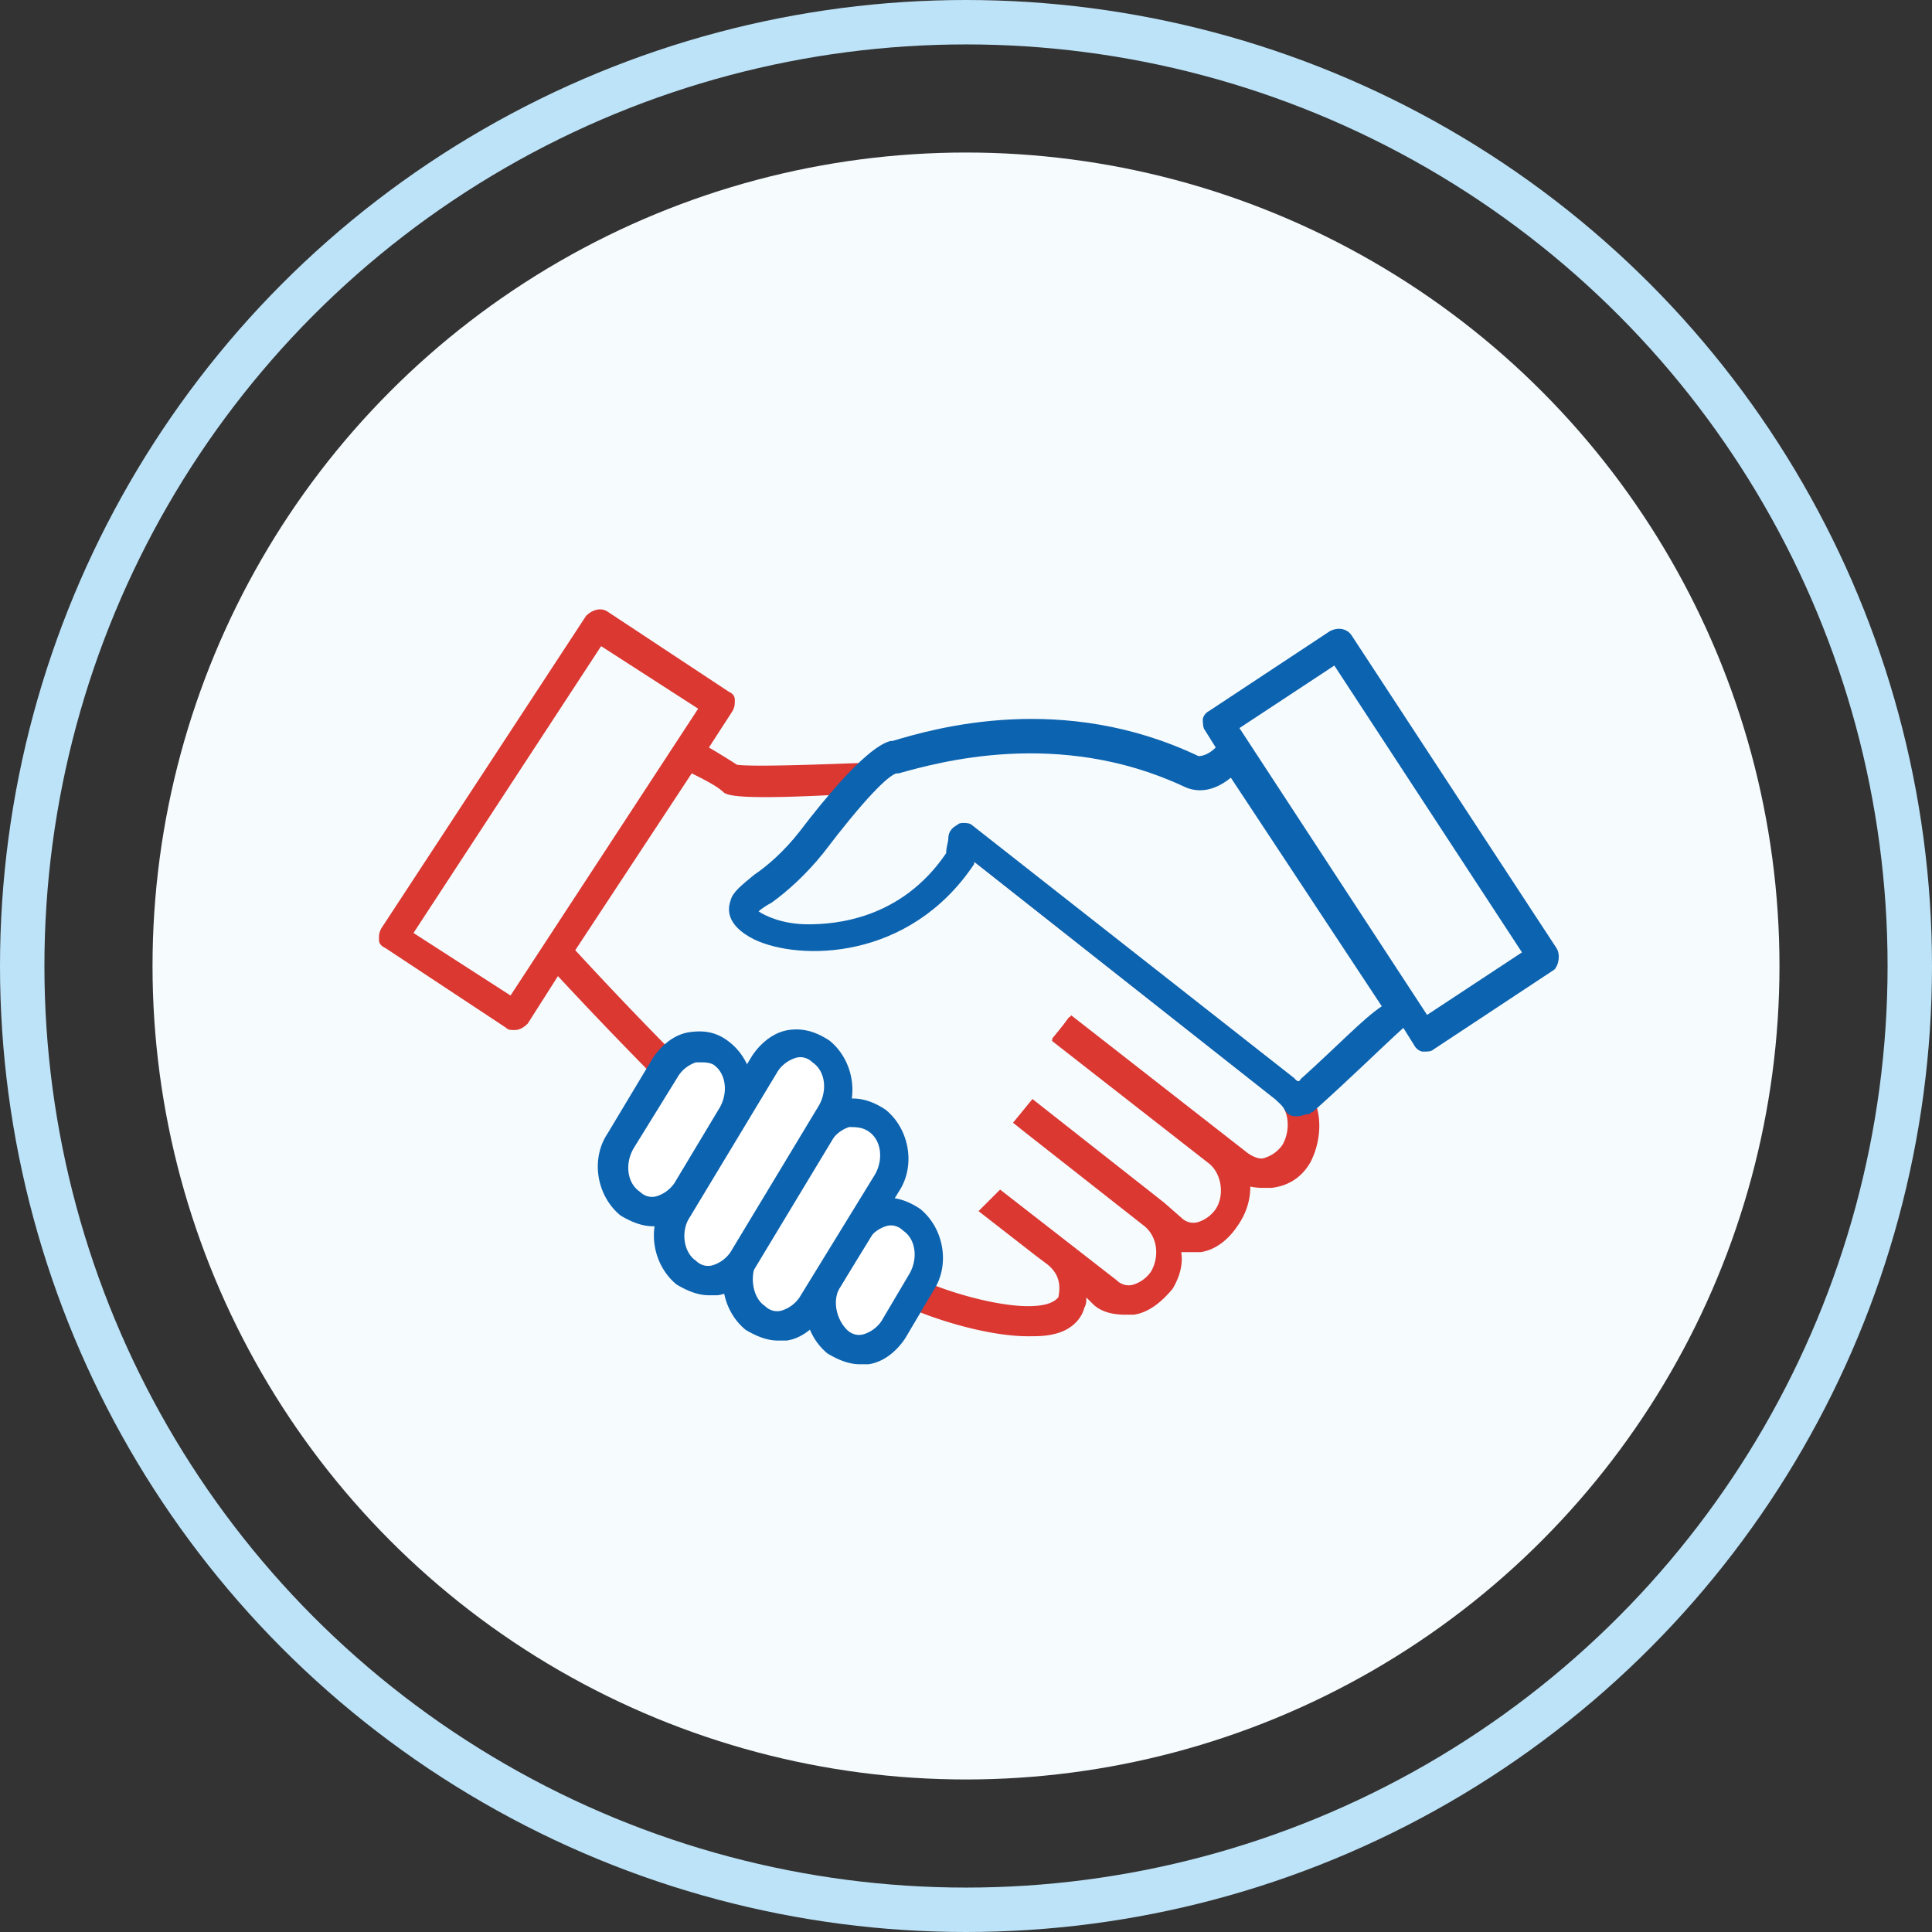 <svg xmlns="http://www.w3.org/2000/svg" width="95" height="95"  xmlns:v="https://vecta.io/nano"><rect width="100%" height="100%" fill="#333333" stroke="none"/><circle cx="47.5" cy="47.5" r="46.408" fill="none" stroke="#bde3f8" stroke-width="2.184"/><circle r="40" cy="47.5" cx="47.5" fill="#f6fbfe"/><g fill="#db3832"><path d="M62.006 58.408a2.86 2.86 0 0 1-1.591-.53l-8.695-6.787.954-1.166 8.695 6.787c.318.212.636.318.848.212a1.65 1.65 0 0 0 .848-.636c.424-.742.318-1.803-.318-2.227L45.252 40.275l.954-1.166 17.497 13.785c1.273.954 1.485 2.757.742 4.242-.424.742-1.06 1.166-1.909 1.273h-.53z"/><path d="M60.31 56.056l-7.741-6.044-.848 1.166 7.741 6.044c.636.53.742 1.591.318 2.227a1.65 1.65 0 0 1-.848.636c-.318.106-.636 0-.848-.212l-.848-.742-6.469-5.09-.954 1.166.53.424 5.938 4.666c.636.53.742 1.485.318 2.227a1.65 1.65 0 0 1-.848.636c-.318.106-.636 0-.848-.212l-5.726-4.454-1.06 1.06 2.863 2.227.424.318c.742.53.742 1.166.636 1.697-.106.106-.212.212-.53.318-1.803.53-6.15-.954-6.681-1.485-7.423-6.15-14.104-13.255-16.542-15.906l5.726-8.695c.636.318 1.273.636 1.591.954.212.106.53.424 7.211 0l2.969 1.06-.106-.212.318.212 12.513 4.348-1.803 4.136 1.166.954 2.545-5.938-17.497-6.044h-.106c-2.757.106-5.832.212-6.575.106a41.4 41.4 0 0 0-1.379-.848l1.166-1.803c.106-.212.106-.318.106-.53s-.106-.318-.318-.424l-5.938-3.924c-.318-.212-.742-.106-1.06.212L18.741 45.664c-.106.212-.106.318-.106.53s.106.318.318.424l5.938 3.924c.106.106.212.106.424.106s.424-.106.636-.318l1.485-2.333c2.651 2.863 9.226 9.756 16.33 15.8.848.636 4.348 1.909 6.787 1.909.424 0 .848 0 1.273-.106.954-.212 1.379-.848 1.485-1.272.106-.212.106-.318.106-.53l.318.318c.424.424 1.06.53 1.591.53h.424c.742-.106 1.379-.636 1.909-1.273.318-.53.53-1.166.424-1.803h.954c.742-.106 1.379-.636 1.803-1.273 1.06-1.485.742-3.287-.53-4.242zm-35.206-7.105l-4.772-3.075 9.226-14.104 4.772 3.075-9.226 14.104z"/></g><path d="M31.042 59.237h0c-.848-.742-1.06-2.121-.53-3.075l2.227-3.711c.636-1.06 1.803-1.273 2.757-.53h0c.848.742 1.06 2.121.53 3.075l-2.227 3.711c-.636.954-1.909 1.166-2.757.53z" fill="#fff"/><path d="M32.102 60.297c-.53 0-1.06-.212-1.591-.53h0c-1.166-.954-1.485-2.757-.636-4.03l2.227-3.711c.424-.636 1.06-1.166 1.803-1.272s1.379 0 2.015.53c1.166.954 1.485 2.757.636 4.03l-2.227 3.711c-.424.636-1.06 1.166-1.803 1.273h-.424zm2.333-8.059h-.212a1.65 1.65 0 0 0-.848.636l-2.227 3.605c-.424.742-.318 1.697.318 2.121h0c.212.212.53.318.848.212a1.65 1.65 0 0 0 .848-.636l2.227-3.711c.424-.742.318-1.697-.318-2.121-.212-.106-.424-.106-.636-.106z" fill="#0c63af"/><path d="M41.222 65.918h0c-.848-.742-1.06-2.121-.53-3.075l1.485-2.333c.636-1.06 1.803-1.272 2.757-.53h0c.848.742 1.06 2.121.53 3.075l-1.485 2.333c-.636 1.06-1.909 1.273-2.757.53z" fill="#fff"/><path d="M42.282 67.084c-.53 0-1.06-.212-1.591-.53h0c-1.166-.954-1.485-2.757-.636-4.03l1.379-2.333c.424-.636 1.06-1.166 1.803-1.273s1.379.106 2.015.53c1.166.954 1.485 2.757.636 4.03l-1.379 2.333c-.424.636-1.06 1.166-1.803 1.272h-.424zm-.636-1.697c.212.212.53.318.848.212a1.65 1.65 0 0 0 .848-.636l1.379-2.333c.424-.742.318-1.697-.318-2.121-.212-.212-.53-.318-.848-.212a1.65 1.65 0 0 0-.848.636l-1.379 2.333c-.424.636-.212 1.591.318 2.121h0z" fill="#0c63af"/><path d="M37.192 64.206h0c-.848-.742-1.06-2.121-.53-3.075l3.711-6.044c.636-1.06 1.803-1.273 2.757-.53h0c.848.742 1.06 2.121.53 3.075l-3.711 6.044c-.636 1.06-1.909 1.272-2.757.53z" fill="#fff"/><path d="M38.253 65.918c-.53 0-1.06-.212-1.591-.53h0c-1.166-.954-1.485-2.757-.636-4.03l3.711-6.044c.424-.636 1.06-1.166 1.803-1.272s1.379.106 2.015.53c1.166.954 1.485 2.757.636 4.03l-3.711 6.044c-.424.636-1.06 1.166-1.803 1.272h-.424zm-.636-1.697c.212.212.53.318.848.212a1.65 1.65 0 0 0 .848-.636l3.711-6.044c.424-.742.318-1.697-.318-2.121-.318-.212-.636-.212-.954-.212a1.65 1.65 0 0 0-.848.636L37.192 62.1c-.318.636-.212 1.697.424 2.121h0z" fill="#0c63af"/><path d="M33.799 62.524h0c-.848-.742-1.06-2.121-.53-3.075l4.348-7.211c.636-1.06 1.803-1.273 2.757-.53h0c.848.742 1.06 2.121.53 3.075l-4.454 7.211c-.636 1.06-1.803 1.273-2.651.53z" fill="#fff"/><path d="M34.86 63.691c-.53 0-1.06-.212-1.591-.53h0c-1.166-.954-1.485-2.757-.636-4.03l4.348-7.211c.424-.636 1.06-1.166 1.803-1.273s1.379.106 2.015.53c1.166.954 1.485 2.757.636 4.03l-4.348 7.211c-.424.636-1.06 1.166-1.803 1.273h-.424zm-.636-1.697c.212.212.53.318.848.212a1.65 1.65 0 0 0 .848-.636l4.348-7.211c.424-.742.318-1.697-.318-2.121-.212-.212-.53-.318-.848-.212a1.65 1.65 0 0 0-.848.636l-4.348 7.211c-.424.636-.318 1.697.318 2.121h0z" fill="#0c63af"/><path d="M60.946 36.544c-.636.742-1.591 1.697-2.439 1.273-6.469-3.075-12.831-1.166-14.634-.636-.954.212-2.651 2.333-4.03 4.136-1.272 1.697-3.181 2.651-3.287 3.181-.53 1.485 6.893 3.287 10.604-2.439.106-.318.106-.636.212-.954l15.8 12.407c.212.212.424.424.636.742.106 0 .106-.106.212-.106l5.302-4.984c0-.212-8.059-12.937-8.377-12.619z" fill="#f6fbfe"/><path d="M76.534 46.618L66.46 31.242c-.212-.318-.636-.424-1.06-.212l-5.938 3.924c-.212.106-.318.318-.318.424s0 .424.106.53l.53.848c-.318.318-.636.424-.848.424-6.681-3.181-12.937-1.379-15.058-.742h-.106c-.318.106-1.379.424-4.454 4.454-.742.954-1.591 1.697-2.227 2.121-.636.53-1.06.848-1.166 1.273-.106.318-.318 1.166 1.166 1.909 2.227 1.06 7.635 1.06 10.816-3.711v-.106l14.807 11.68c.106.106.357.303.463.515s.318.318.53.318h.106c.212 0 .318-.106.53-.106.106 0 .106-.106.212-.106 2.015-1.803 3.393-3.181 4.454-4.136l.53.848c.106.212.318.318.424.318h.106c.106 0 .318 0 .424-.106l5.938-3.924c.212-.212.318-.742.106-1.06zM63.597 52.98l-15.8-12.407c-.106-.106-.318-.106-.424-.106s-.212 0-.318.106c-.212.106-.424.318-.424.636 0 .212-.106.424-.106.742-2.227 3.287-5.514 3.499-6.787 3.499s-2.121-.424-2.439-.636c.106-.106.424-.318.636-.424.742-.53 1.697-1.379 2.545-2.439 2.015-2.651 3.181-3.818 3.605-3.924h.106c1.909-.53 7.847-2.227 13.998.636.848.424 1.697.106 2.333-.424l7.423 11.24c-.93.62-2.162 1.944-3.989 3.581-.123.269-.312-.071-.358-.082zm6.575-3.075l-9.226-14.104 4.666-3.075 9.226 14.104z" fill="#0c63af"/></svg>
